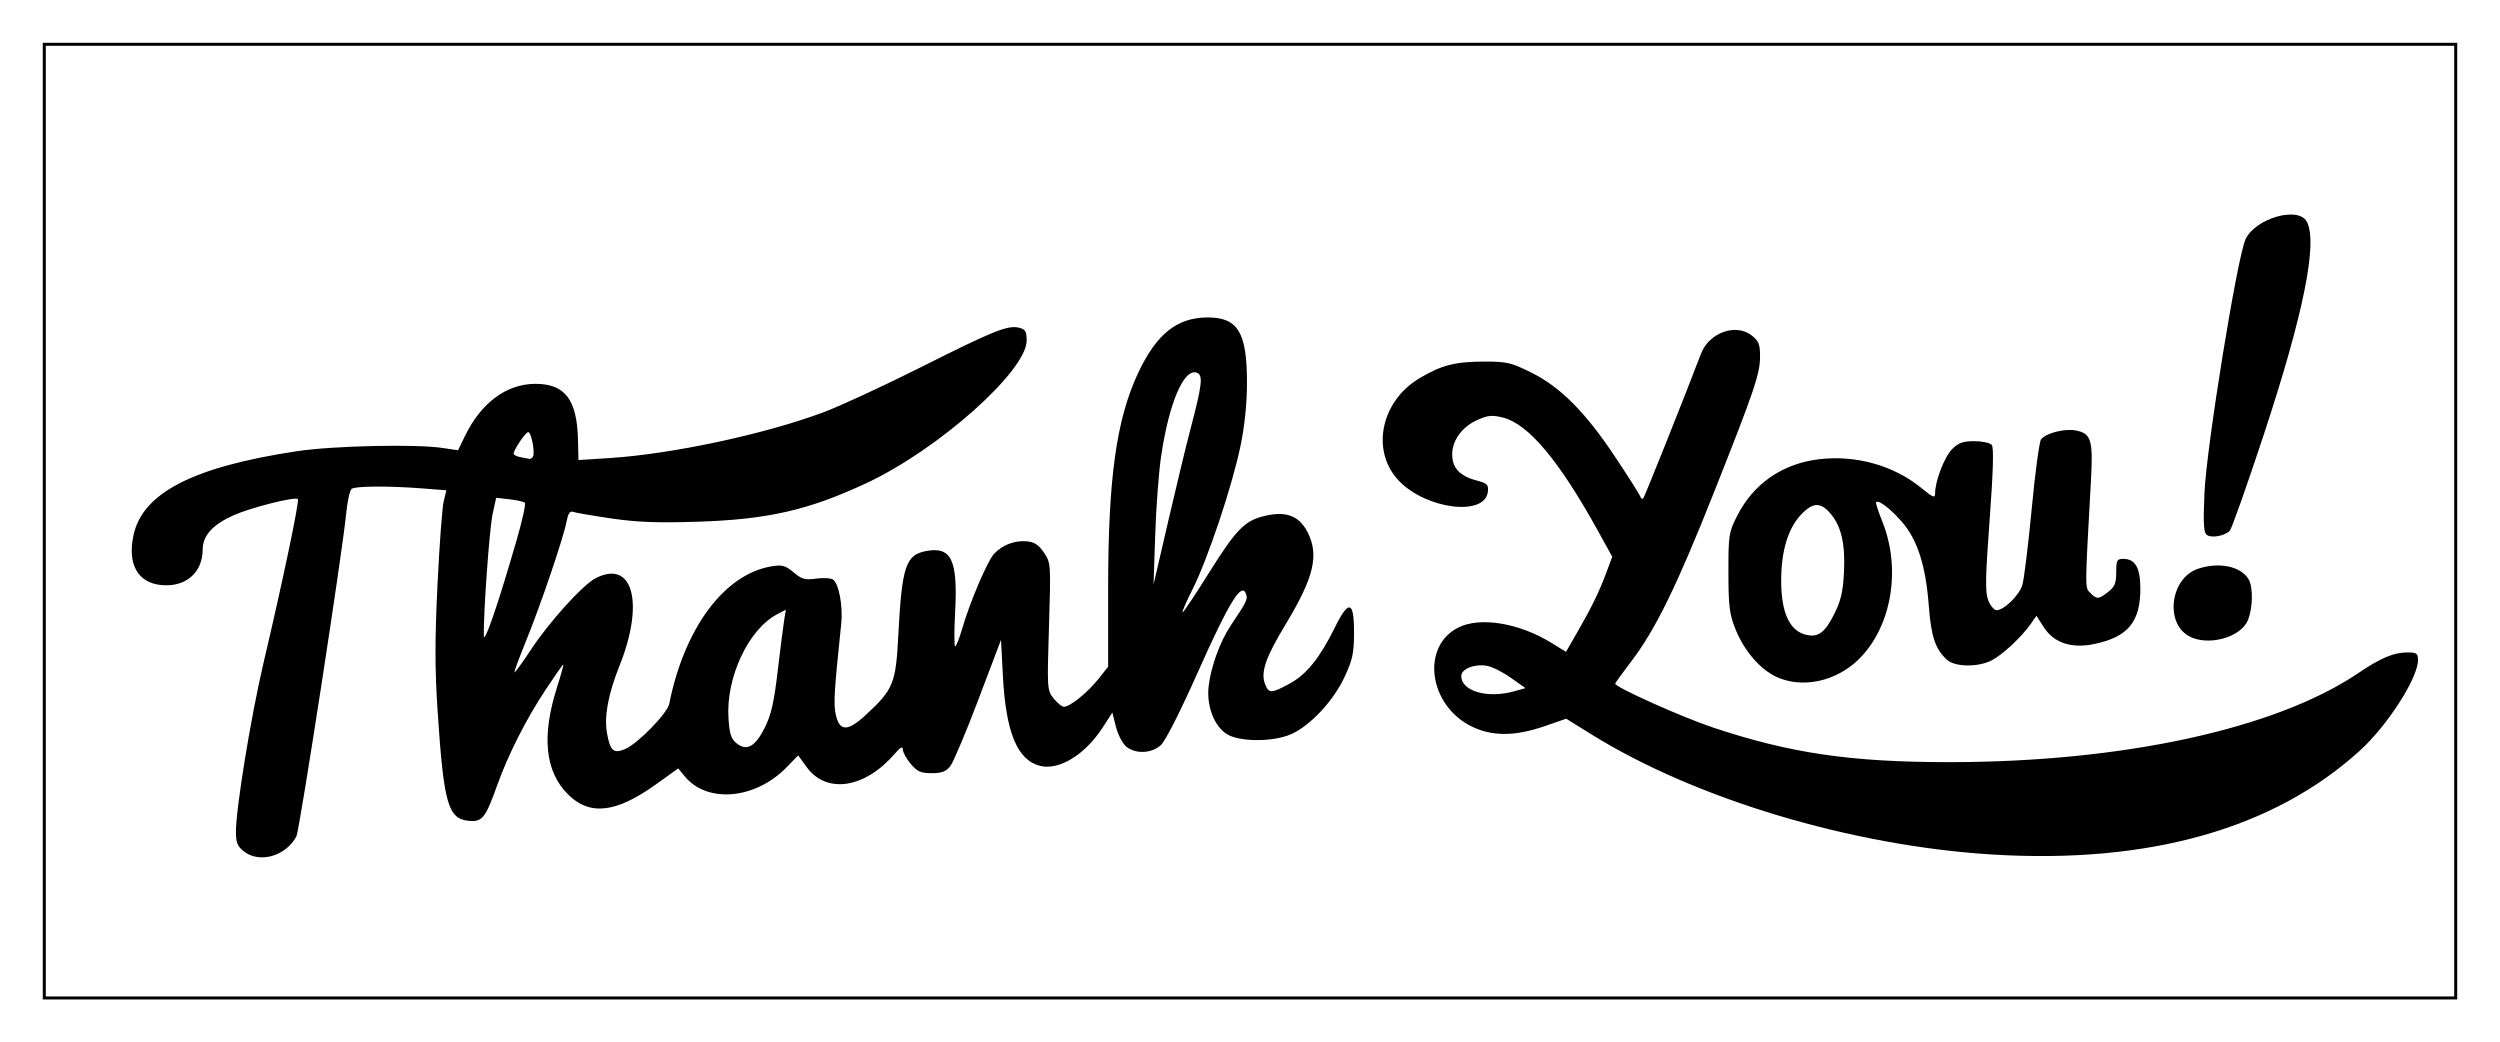 <?xml version="1.0" encoding="UTF-8" standalone="no"?>
<!-- Created with Inkscape (http://www.inkscape.org/) -->

<svg
   xmlns:dc="http://purl.org/dc/elements/1.1/"
   xmlns:cc="http://creativecommons.org/ns#"
   xmlns:rdf="http://www.w3.org/1999/02/22-rdf-syntax-ns#"
   xmlns:svg="http://www.w3.org/2000/svg"
   xmlns="http://www.w3.org/2000/svg"
   xmlns:sodipodi="http://sodipodi.sourceforge.net/DTD/sodipodi-0.dtd"
   xmlns:inkscape="http://www.inkscape.org/namespaces/inkscape"
   width="292.222mm"
   height="121.831mm"
   viewBox="0 0 292.222 121.831"
   version="1.1"
   id="svg8"
   inkscape:version="0.92.2 (5c3e80d, 2017-08-06)"
   sodipodi:docname="thank_you.svg">
  <defs
     id="defs2" />
  <sodipodi:namedview
     id="base"
     pagecolor="#ffffff"
     bordercolor="#666666"
     borderopacity="1.0"
     inkscape:pageopacity="0.0"
     inkscape:pageshadow="2"
     inkscape:zoom="1.2666801"
     inkscape:cx="552.23098"
     inkscape:cy="230.23095"
     inkscape:document-units="mm"
     inkscape:current-layer="layer1"
     showgrid="false"
     fit-margin-top="5"
     fit-margin-left="5"
     fit-margin-right="5"
     fit-margin-bottom="5"
     inkscape:window-width="1920"
     inkscape:window-height="1017"
     inkscape:window-x="-8"
     inkscape:window-y="-8"
     inkscape:window-maximized="1" />
  <g
     inkscape:label="Layer 1"
     inkscape:groupmode="layer"
     id="layer1"
     transform="translate(176.349,-65.995)">
    <path
       style="fill:#000000;stroke-width:0.353"
       d="M -171.349,126.911 V 70.995 H -30.238 110.873 v 55.915 55.915 H -30.238 -171.349 Z m 281.869,0 V 71.348 H -30.238 -170.996 v 55.562 55.562 H -30.238 110.52 Z m -258.362,38.604 c -0.756,-0.595 -0.93,-1.025 -0.93,-2.304 0,-2.736 1.758,-13.493 3.222,-19.719 2.294,-9.752 4.223,-18.955 4.017,-19.161 -0.313,-0.313 -5.499,0.993 -7.501,1.888 -2.46,1.1 -3.617,2.379 -3.623,4.007 -0.011,2.727 -2.019,4.443 -4.86,4.155 -2.746,-0.279 -3.951,-2.454 -3.228,-5.824 1.06,-4.941 6.953,-7.979 19.029,-9.811 4.283,-0.65 13.922,-0.867 17.126,-0.386 l 1.78,0.267 0.812,-1.672 c 1.892,-3.894 4.866,-6.094 8.237,-6.094 3.452,0 4.86,1.849 4.972,6.528 l 0.057,2.381 3.65,-0.235 c 7.305,-0.47 18.068,-2.772 24.975,-5.343 1.912,-0.712 7.049,-3.088 11.415,-5.282 8.556,-4.298 10.152,-4.938 11.484,-4.603 0.718,0.18 0.863,0.433 0.863,1.5 0,3.546 -10.331,12.74 -18.717,16.656 -6.779,3.166 -11.53,4.253 -19.736,4.514 -4.749,0.151 -7.091,0.061 -10.147,-0.388 -2.185,-0.322 -4.19,-0.668 -4.455,-0.77 -0.333,-0.128 -0.557,0.229 -0.729,1.159 -0.34,1.845 -3.033,9.769 -4.763,14.015 -0.784,1.924 -1.38,3.544 -1.323,3.601 0.056,0.056 0.951,-1.181 1.989,-2.749 2.117,-3.201 6.007,-7.493 7.483,-8.256 4.362,-2.256 5.761,2.851 2.804,10.235 -1.326,3.311 -1.812,5.952 -1.454,7.899 0.377,2.053 0.763,2.389 2.104,1.834 1.452,-0.601 4.945,-4.176 5.166,-5.287 1.771,-8.894 6.48,-15.201 12.009,-16.085 1.2,-0.192 1.579,-0.085 2.528,0.714 0.955,0.804 1.334,0.909 2.625,0.73 0.83,-0.115 1.719,-0.069 1.976,0.102 0.684,0.456 1.182,3.106 0.968,5.156 -0.829,7.952 -0.913,9.335 -0.646,10.604 0.424,2.012 1.377,2.044 3.466,0.119 3.271,-3.015 3.557,-3.707 3.846,-9.291 0.42,-8.119 0.863,-9.465 3.263,-9.915 2.95,-0.553 3.709,1.05 3.383,7.14 -0.118,2.205 -0.116,4.01 0.006,4.01 0.121,0 0.483,-0.913 0.804,-2.028 0.888,-3.088 2.95,-7.933 3.74,-8.791 0.958,-1.041 2.43,-1.602 3.845,-1.465 0.881,0.085 1.382,0.418 1.991,1.325 0.806,1.2 0.811,1.284 0.584,8.643 -0.225,7.297 -0.215,7.449 0.546,8.402 0.427,0.534 0.971,0.97 1.211,0.97 0.699,0 2.771,-1.672 4.012,-3.238 l 1.147,-1.447 v -9.22 c 0,-12.771 0.965,-19.691 3.499,-25.1 2.143,-4.573 4.56,-6.503 8.144,-6.503 3.53,0 4.585,1.751 4.585,7.612 0,2.386 -0.264,5.005 -0.737,7.313 -0.964,4.706 -3.82,13.259 -5.63,16.858 -0.79,1.571 -1.302,2.774 -1.138,2.673 0.164,-0.101 1.554,-2.192 3.089,-4.647 3.012,-4.817 4.07,-5.945 6.103,-6.51 2.731,-0.758 4.37,-0.211 5.397,1.804 1.372,2.69 0.747,5.29 -2.612,10.847 -2.289,3.789 -2.885,5.519 -2.368,6.878 0.436,1.147 0.735,1.143 2.894,-0.032 1.968,-1.071 3.533,-3.017 5.276,-6.559 1.627,-3.305 2.254,-3.127 2.239,0.636 -0.01,2.407 -0.173,3.157 -1.126,5.192 -1.292,2.755 -3.966,5.621 -6.183,6.628 -2.066,0.938 -6.02,0.948 -7.543,0.019 -1.492,-0.91 -2.413,-3.325 -2.141,-5.617 0.273,-2.302 1.333,-5.216 2.575,-7.074 1.925,-2.881 2.027,-3.096 1.775,-3.752 -0.514,-1.338 -2.001,1.086 -5.537,9.028 -2.141,4.807 -3.875,8.228 -4.416,8.71 -1.087,0.969 -2.934,1.043 -4.023,0.162 -0.429,-0.348 -0.972,-1.386 -1.206,-2.307 l -0.425,-1.675 -1.145,1.767 c -2.046,3.157 -5.086,5.016 -7.295,4.462 -2.674,-0.671 -4.009,-3.904 -4.355,-10.541 l -0.218,-4.194 -2.64,6.969 c -1.452,3.833 -2.932,7.341 -3.289,7.794 -0.502,0.638 -0.995,0.825 -2.179,0.825 -1.276,0 -1.682,-0.181 -2.444,-1.085 -0.502,-0.597 -0.918,-1.351 -0.923,-1.676 -0.007,-0.429 -0.272,-0.287 -0.97,0.519 -3.496,4.039 -7.976,4.701 -10.28,1.521 l -0.983,-1.357 -1.367,1.4 c -3.653,3.741 -9.25,4.24 -11.884,1.06 l -0.777,-0.939 -2.585,1.854 c -4.693,3.367 -7.761,3.714 -10.309,1.166 -2.661,-2.661 -3.086,-6.773 -1.287,-12.44 0.476,-1.498 0.813,-2.724 0.749,-2.724 -0.064,0 -0.983,1.31 -2.041,2.91 -2.306,3.487 -4.391,7.597 -5.681,11.201 -1.369,3.822 -1.741,4.296 -3.273,4.165 -2.477,-0.212 -2.974,-1.938 -3.694,-12.836 -0.324,-4.904 -0.327,-8.328 -0.011,-14.817 0.226,-4.641 0.552,-9.012 0.724,-9.713 l 0.314,-1.274 -2.862,-0.223 c -3.818,-0.297 -7.708,-0.277 -8.2,0.043 -0.219,0.143 -0.513,1.45 -0.653,2.905 -0.432,4.49 -5.454,37.05 -5.819,37.733 -1.236,2.31 -4.309,3.188 -6.134,1.753 z m 60.884,-14.461 c 0.742,-1.483 1.081,-2.956 1.499,-6.504 0.297,-2.522 0.636,-5.194 0.752,-5.937 l 0.213,-1.35 -1.006,0.527 c -3.363,1.761 -6.002,7.384 -5.699,12.145 0.118,1.846 0.301,2.42 0.937,2.936 1.191,0.964 2.187,0.417 3.303,-1.816 z m -28.985,-21.989 c 0.646,-2.242 1.073,-4.178 0.948,-4.303 -0.125,-0.125 -0.932,-0.307 -1.794,-0.404 l -1.567,-0.177 -0.411,1.894 c -0.369,1.699 -1.082,11.564 -1.03,14.241 0.022,1.116 1.705,-3.798 3.854,-11.252 z M -37.198,116.151 c 1.367,-5.188 1.496,-6.303 0.761,-6.585 -1.515,-0.582 -3.262,3.486 -4.191,9.76 -0.273,1.843 -0.584,5.971 -0.69,9.172 l -0.194,5.821 1.716,-7.408 c 0.944,-4.075 2.113,-8.916 2.599,-10.76 z m -76.859,3.23 c 0.275,-0.445 -0.187,-2.877 -0.546,-2.877 -0.309,0 -1.709,2.072 -1.711,2.533 -7e-4,0.132 0.356,0.309 0.792,0.393 0.437,0.084 0.903,0.174 1.038,0.201 0.134,0.026 0.327,-0.086 0.428,-0.25 z M 56.513,165.877 C 40.104,164.872 21.834,159.395 9.674,151.837 l -2.95,-1.834 -2.577,0.889 c -3.448,1.19 -6.129,1.189 -8.523,-0.004 -4.991,-2.487 -5.89,-9.342 -1.513,-11.541 2.556,-1.284 7.106,-0.535 10.89,1.794 l 1.698,1.045 1.251,-2.169 c 1.706,-2.957 2.602,-4.789 3.444,-7.039 l 0.712,-1.904 -1.636,-2.963 c -4.554,-8.25 -8.148,-12.547 -11.127,-13.303 -1.269,-0.322 -1.75,-0.28 -2.969,0.259 -1.819,0.805 -2.977,2.38 -2.977,4.05 0,1.57 0.873,2.508 2.825,3.033 1.288,0.347 1.439,0.497 1.342,1.333 -0.336,2.887 -7.142,2.064 -10.364,-1.254 -3.335,-3.434 -2.2,-9.279 2.33,-11.996 2.588,-1.552 4.207,-1.971 7.632,-1.975 2.607,-0.002 3.129,0.119 5.468,1.279 3.417,1.694 6.337,4.631 9.828,9.886 1.517,2.284 2.829,4.348 2.914,4.586 0.085,0.238 0.24,0.353 0.345,0.256 0.154,-0.142 4.758,-11.667 6.764,-16.931 0.937,-2.458 4.079,-3.586 5.93,-2.127 0.815,0.642 0.97,1.033 0.97,2.441 0,2.045 -0.64,3.931 -5.463,16.088 -4.256,10.729 -6.769,15.861 -9.559,19.523 -1.051,1.38 -1.911,2.571 -1.911,2.647 0,0.418 7.836,3.929 11.465,5.138 8.992,2.995 16.075,4.034 27.517,4.037 20.348,0.006 38.285,-3.899 47.908,-10.428 2.576,-1.748 4.118,-2.396 5.703,-2.396 1.098,0 1.246,0.106 1.246,0.894 0,2.095 -3.545,7.624 -6.773,10.564 -10.049,9.153 -24.665,13.287 -43.001,12.163 z M 0.588,146.811 1.957,146.431 0.269,145.232 c -0.928,-0.66 -2.181,-1.292 -2.784,-1.405 -1.451,-0.272 -3.029,0.347 -3.029,1.189 0,1.762 3.044,2.653 6.131,1.796 z M 31.322,145.126 c -1.914,-0.872 -3.801,-3.055 -4.802,-5.557 -0.721,-1.802 -0.831,-2.677 -0.836,-6.661 -0.006,-4.378 0.041,-4.679 1.028,-6.629 1.893,-3.739 5.279,-6.084 9.528,-6.6 4.345,-0.528 8.778,0.718 12.026,3.379 1.351,1.107 1.576,1.194 1.576,0.608 0,-1.432 1.094,-4.28 1.988,-5.173 0.744,-0.744 1.266,-0.931 2.604,-0.931 0.92,0 1.835,0.198 2.034,0.441 0.247,0.302 0.169,3.046 -0.25,8.731 -0.505,6.847 -0.533,8.49 -0.159,9.437 0.249,0.631 0.686,1.147 0.972,1.147 0.861,0 2.62,-1.711 3.004,-2.922 0.198,-0.624 0.69,-4.618 1.094,-8.874 0.404,-4.257 0.9,-7.939 1.103,-8.184 0.604,-0.727 2.741,-1.273 4.036,-1.03 1.819,0.341 2.055,1.107 1.794,5.821 -0.72,12.981 -0.717,12.53 -0.073,13.174 0.772,0.772 0.966,0.76 2.094,-0.127 0.754,-0.593 0.93,-1.026 0.93,-2.293 0,-1.403 0.084,-1.562 0.827,-1.562 1.403,0 1.995,1.039 1.995,3.502 0,3.869 -1.464,5.627 -5.368,6.446 -2.675,0.561 -4.724,-0.114 -5.907,-1.947 l -0.87,-1.347 -0.7,0.994 c -1.056,1.501 -3.27,3.563 -4.517,4.208 -1.597,0.826 -4.295,0.796 -5.239,-0.059 -1.359,-1.23 -1.857,-2.71 -2.13,-6.33 -0.355,-4.707 -1.335,-7.744 -3.174,-9.833 -1.372,-1.559 -2.687,-2.556 -2.982,-2.261 -0.074,0.074 0.249,1.083 0.718,2.243 2.259,5.593 1.085,12.391 -2.79,16.157 -2.643,2.568 -6.55,3.4 -9.552,2.032 z m 6.68,-7.258 c 0.823,-1.629 1.066,-2.64 1.185,-4.916 0.174,-3.338 -0.291,-5.404 -1.556,-6.907 -1.167,-1.387 -2.079,-1.357 -3.465,0.112 -1.515,1.606 -2.316,4.264 -2.316,7.685 0,3.82 1.004,5.955 2.999,6.374 1.339,0.281 2.117,-0.298 3.152,-2.347 z m 41.513,2.485 c -2.843,-1.576 -2.163,-6.766 1.032,-7.866 2.479,-0.854 5.136,-0.283 5.975,1.283 0.513,0.958 0.451,3.361 -0.123,4.733 -0.847,2.028 -4.696,3.063 -6.884,1.85 z m 2.114,-11.816 c -0.397,-0.258 -0.456,-1.207 -0.306,-4.854 0.221,-5.345 3.857,-27.789 4.821,-29.757 1.194,-2.438 6.16,-3.848 7.141,-2.028 1.317,2.443 -0.377,10.823 -5.043,24.959 -1.953,5.918 -3.733,10.948 -3.954,11.177 -0.574,0.596 -2.079,0.881 -2.659,0.503 z"
       id="path826"
       inkscape:connector-curvature="0" />
  </g>
</svg>
